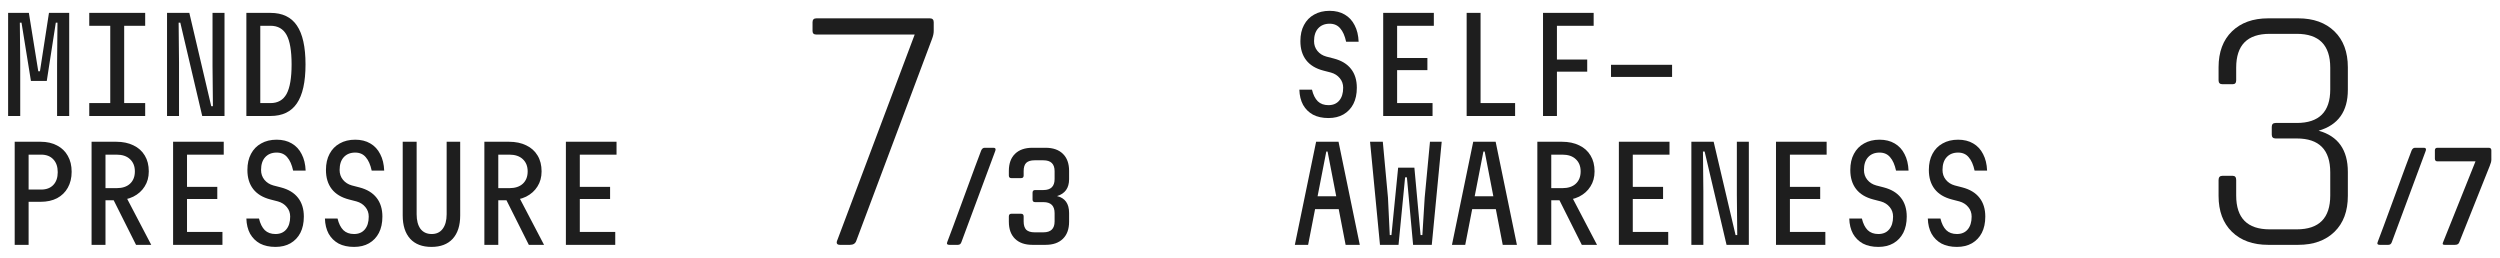<?xml version="1.0" encoding="UTF-8"?> <svg xmlns="http://www.w3.org/2000/svg" width="194" height="20" viewBox="0 0 194 20" fill="none"> <path d="M0.63 9V1H2.24L2.97 5.53H3.1L3.8 1H5.37V9H4.43V4.95L4.46 1.76H4.33L3.63 6.28H2.4L1.67 1.76H1.54L1.57 4.95V9H0.63ZM6.926 9V8H8.556V2H6.926V1H11.266V2H9.636V8H11.266V9H6.926ZM12.962 9V1H14.692L16.392 8.24H16.522L16.492 5.14V1H17.422V9H15.692L13.992 1.76H13.862L13.892 4.86V9H12.962ZM19.118 9V1H20.988C21.915 1 22.598 1.327 23.038 1.98C23.485 2.633 23.708 3.64 23.708 5C23.708 6.36 23.485 7.367 23.038 8.02C22.598 8.673 21.915 9 20.988 9H19.118ZM20.198 8H20.988C21.562 8 21.978 7.763 22.238 7.29C22.498 6.81 22.628 6.047 22.628 5C22.628 3.947 22.498 3.183 22.238 2.71C21.978 2.237 21.562 2 20.988 2H20.198V8ZM1.14 19V11H3.15C3.643 11 4.07 11.097 4.43 11.29C4.79 11.477 5.067 11.743 5.26 12.09C5.46 12.437 5.56 12.85 5.56 13.33C5.56 13.803 5.46 14.217 5.26 14.57C5.067 14.917 4.79 15.187 4.43 15.38C4.07 15.567 3.643 15.66 3.15 15.66H2.22V19H1.14ZM2.22 14.71H3.19C3.597 14.71 3.913 14.59 4.14 14.35C4.367 14.11 4.48 13.78 4.48 13.36C4.48 12.94 4.367 12.61 4.14 12.37C3.913 12.123 3.597 12 3.19 12H2.22V14.71ZM7.106 19V11H9.016C9.529 11 9.976 11.093 10.356 11.28C10.736 11.46 11.029 11.723 11.236 12.07C11.443 12.41 11.546 12.82 11.546 13.3C11.546 13.747 11.439 14.137 11.226 14.47C11.019 14.803 10.726 15.067 10.346 15.26C9.966 15.447 9.523 15.54 9.016 15.54H8.186V19H7.106ZM10.556 19L8.726 15.35H9.826L11.736 19H10.556ZM8.186 14.6H9.046C9.493 14.6 9.839 14.487 10.086 14.26C10.339 14.027 10.466 13.707 10.466 13.3C10.466 12.9 10.339 12.583 10.086 12.35C9.839 12.117 9.493 12 9.046 12H8.186V14.6ZM13.432 19V11H17.362V12H14.512V14.5H16.862V15.44H14.512V18H17.262V19H13.432ZM20.098 16.96C20.192 17.353 20.342 17.653 20.548 17.86C20.755 18.06 21.032 18.16 21.378 18.16C21.732 18.16 22.008 18.043 22.208 17.81C22.415 17.57 22.518 17.237 22.518 16.81C22.518 16.523 22.432 16.277 22.258 16.07C22.085 15.857 21.855 15.71 21.568 15.63L20.988 15.48C20.395 15.327 19.948 15.057 19.648 14.67C19.348 14.283 19.198 13.79 19.198 13.19C19.198 12.703 19.292 12.287 19.478 11.94C19.665 11.587 19.928 11.317 20.268 11.13C20.608 10.937 21.008 10.84 21.468 10.84C21.922 10.84 22.312 10.937 22.638 11.13C22.972 11.323 23.228 11.6 23.408 11.96C23.595 12.313 23.698 12.74 23.718 13.24H22.748C22.648 12.78 22.495 12.433 22.288 12.2C22.088 11.96 21.815 11.84 21.468 11.84C21.095 11.84 20.798 11.96 20.578 12.2C20.365 12.433 20.258 12.763 20.258 13.19C20.258 13.483 20.345 13.737 20.518 13.95C20.692 14.163 20.922 14.31 21.208 14.39L21.788 14.54C22.382 14.693 22.828 14.963 23.128 15.35C23.428 15.73 23.578 16.217 23.578 16.81C23.578 17.297 23.488 17.717 23.308 18.07C23.128 18.417 22.872 18.687 22.538 18.88C22.212 19.067 21.825 19.16 21.378 19.16C20.912 19.16 20.512 19.073 20.178 18.9C19.852 18.72 19.595 18.467 19.408 18.14C19.228 17.807 19.132 17.413 19.118 16.96H20.098ZM26.194 16.96C26.288 17.353 26.438 17.653 26.644 17.86C26.851 18.06 27.128 18.16 27.474 18.16C27.828 18.16 28.104 18.043 28.304 17.81C28.511 17.57 28.614 17.237 28.614 16.81C28.614 16.523 28.528 16.277 28.354 16.07C28.181 15.857 27.951 15.71 27.664 15.63L27.084 15.48C26.491 15.327 26.044 15.057 25.744 14.67C25.444 14.283 25.294 13.79 25.294 13.19C25.294 12.703 25.388 12.287 25.574 11.94C25.761 11.587 26.024 11.317 26.364 11.13C26.704 10.937 27.104 10.84 27.564 10.84C28.018 10.84 28.408 10.937 28.734 11.13C29.068 11.323 29.324 11.6 29.504 11.96C29.691 12.313 29.794 12.74 29.814 13.24H28.844C28.744 12.78 28.591 12.433 28.384 12.2C28.184 11.96 27.911 11.84 27.564 11.84C27.191 11.84 26.894 11.96 26.674 12.2C26.461 12.433 26.354 12.763 26.354 13.19C26.354 13.483 26.441 13.737 26.614 13.95C26.788 14.163 27.018 14.31 27.304 14.39L27.884 14.54C28.478 14.693 28.924 14.963 29.224 15.35C29.524 15.73 29.674 16.217 29.674 16.81C29.674 17.297 29.584 17.717 29.404 18.07C29.224 18.417 28.968 18.687 28.634 18.88C28.308 19.067 27.921 19.16 27.474 19.16C27.008 19.16 26.608 19.073 26.274 18.9C25.948 18.72 25.691 18.467 25.504 18.14C25.324 17.807 25.228 17.413 25.214 16.96H26.194ZM31.25 11H32.331V16.63C32.331 17.11 32.431 17.487 32.63 17.76C32.837 18.027 33.127 18.16 33.501 18.16C33.867 18.16 34.151 18.027 34.35 17.76C34.557 17.487 34.66 17.11 34.66 16.63V11H35.711V16.72C35.711 17.5 35.517 18.103 35.13 18.53C34.744 18.95 34.194 19.16 33.48 19.16C32.767 19.16 32.217 18.95 31.831 18.53C31.444 18.103 31.25 17.5 31.25 16.72V11ZM37.587 19V11H39.497C40.01 11 40.457 11.093 40.837 11.28C41.217 11.46 41.51 11.723 41.717 12.07C41.923 12.41 42.027 12.82 42.027 13.3C42.027 13.747 41.92 14.137 41.707 14.47C41.5 14.803 41.207 15.067 40.827 15.26C40.447 15.447 40.003 15.54 39.497 15.54H38.667V19H37.587ZM41.037 19L39.207 15.35H40.307L42.217 19H41.037ZM38.667 14.6H39.527C39.973 14.6 40.32 14.487 40.567 14.26C40.82 14.027 40.947 13.707 40.947 13.3C40.947 12.9 40.82 12.583 40.567 12.35C40.32 12.117 39.973 12 39.527 12H38.667V14.6ZM43.913 19V11H47.843V12H44.993V14.5H47.343V15.44H44.993V18H47.743V19H43.913Z" fill="#1E1E1E"></path> <path d="M65.951 19H65.185C64.93 19 64.866 18.863 64.994 18.59L70.98 2.681H63.354C63.153 2.681 63.053 2.59 63.053 2.408V1.724C63.053 1.524 63.153 1.423 63.354 1.423H72.156C72.356 1.423 72.457 1.524 72.457 1.724V2.408C72.457 2.59 72.411 2.799 72.32 3.036L66.443 18.699C66.37 18.9 66.206 19 65.951 19Z" fill="#1E1E1E"></path> <path d="M74.335 19H73.668C73.504 19 73.449 18.93 73.504 18.789C73.676 18.352 74.113 17.172 74.816 15.251C75.519 13.33 75.96 12.139 76.14 11.678C76.202 11.537 76.292 11.467 76.409 11.467H77.089C77.237 11.467 77.288 11.541 77.241 11.69L74.605 18.789C74.558 18.93 74.468 19 74.335 19ZM80.326 14.747H80.97C81.548 14.747 81.837 14.462 81.837 13.892V13.283C81.837 12.721 81.548 12.439 80.97 12.439H80.279C79.99 12.439 79.775 12.506 79.634 12.639C79.502 12.771 79.435 12.986 79.435 13.283V13.623C79.435 13.755 79.369 13.822 79.236 13.822H78.486C78.353 13.822 78.287 13.755 78.287 13.623V13.259C78.287 12.689 78.447 12.248 78.767 11.936C79.088 11.623 79.537 11.467 80.115 11.467H81.134C81.712 11.467 82.161 11.623 82.481 11.936C82.801 12.248 82.962 12.689 82.962 13.259V13.904C82.962 14.591 82.649 15.028 82.024 15.216C82.649 15.364 82.962 15.802 82.962 16.528V17.208C82.962 17.778 82.801 18.219 82.481 18.531C82.161 18.844 81.712 19 81.134 19H80.115C79.537 19 79.088 18.844 78.767 18.531C78.447 18.219 78.287 17.778 78.287 17.208V16.797C78.287 16.657 78.353 16.587 78.486 16.587H79.236C79.369 16.587 79.435 16.657 79.435 16.797V17.184C79.435 17.473 79.502 17.688 79.634 17.828C79.775 17.961 79.99 18.028 80.279 18.028H80.97C81.548 18.028 81.837 17.747 81.837 17.184V16.54C81.837 15.97 81.548 15.685 80.97 15.685H80.326C80.193 15.685 80.126 15.618 80.126 15.485V14.958C80.126 14.818 80.193 14.747 80.326 14.747Z" fill="#1E1E1E"></path> <path d="M101.81 6.96C101.903 7.353 102.053 7.653 102.26 7.86C102.467 8.06 102.743 8.16 103.09 8.16C103.443 8.16 103.72 8.043 103.92 7.81C104.127 7.57 104.23 7.237 104.23 6.81C104.23 6.523 104.143 6.277 103.97 6.07C103.797 5.857 103.567 5.71 103.28 5.63L102.7 5.48C102.107 5.327 101.66 5.057 101.36 4.67C101.06 4.283 100.91 3.79 100.91 3.19C100.91 2.703 101.003 2.287 101.19 1.94C101.377 1.587 101.64 1.317 101.98 1.13C102.32 0.937 102.72 0.84 103.18 0.84C103.633 0.84 104.023 0.937 104.35 1.13C104.683 1.323 104.94 1.6 105.12 1.96C105.307 2.313 105.41 2.74 105.43 3.24H104.46C104.36 2.78 104.207 2.433 104 2.2C103.8 1.96 103.527 1.84 103.18 1.84C102.807 1.84 102.51 1.96 102.29 2.2C102.077 2.433 101.97 2.763 101.97 3.19C101.97 3.483 102.057 3.737 102.23 3.95C102.403 4.163 102.633 4.31 102.92 4.39L103.5 4.54C104.093 4.693 104.54 4.963 104.84 5.35C105.14 5.73 105.29 6.217 105.29 6.81C105.29 7.297 105.2 7.717 105.02 8.07C104.84 8.417 104.583 8.687 104.25 8.88C103.923 9.067 103.537 9.16 103.09 9.16C102.623 9.16 102.223 9.073 101.89 8.9C101.563 8.72 101.307 8.467 101.12 8.14C100.94 7.807 100.843 7.413 100.83 6.96H101.81ZM107.336 9V1H111.266V2H108.416V4.5H110.766V5.44H108.416V8H111.166V9H107.336ZM113.812 9V1H114.892V8H117.572V9H113.812ZM119.738 9V1H123.668V2H120.818V4.62H123.168V5.56H120.818V9H119.738ZM125.014 5.97V5.03H129.754V5.97H125.014ZM100.48 19L102.13 11H103.87L105.52 19H104.42L103.02 11.76H102.92L101.51 19H100.48ZM101.62 16.23V15.23H104.38V16.23H101.62ZM107.306 11L107.706 15.33L107.846 18.24H107.976L108.496 13.01H109.756L110.236 18.24H110.376L110.556 15.33L110.966 11H111.876L111.106 19H109.656L109.176 13.76H109.036L108.526 19H107.086L106.316 11H107.306ZM112.672 19L114.322 11H116.062L117.712 19H116.612L115.212 11.76H115.112L113.702 19H112.672ZM113.812 16.23V15.23H116.572V16.23H113.812ZM119.298 19V11H121.208C121.722 11 122.168 11.093 122.548 11.28C122.928 11.46 123.222 11.723 123.428 12.07C123.635 12.41 123.738 12.82 123.738 13.3C123.738 13.747 123.632 14.137 123.418 14.47C123.212 14.803 122.918 15.067 122.538 15.26C122.158 15.447 121.715 15.54 121.208 15.54H120.378V19H119.298ZM122.748 19L120.918 15.35H122.018L123.928 19H122.748ZM120.378 14.6H121.238C121.685 14.6 122.032 14.487 122.278 14.26C122.532 14.027 122.658 13.707 122.658 13.3C122.658 12.9 122.532 12.583 122.278 12.35C122.032 12.117 121.685 12 121.238 12H120.378V14.6ZM125.624 19V11H129.554V12H126.704V14.5H129.054V15.44H126.704V18H129.454V19H125.624ZM131.25 19V11H132.98L134.68 18.24H134.81L134.78 15.14V11H135.71V19H133.98L132.28 11.76H132.15L132.18 14.86V19H131.25ZM137.817 19V11H141.747V12H138.897V14.5H141.247V15.44H138.897V18H141.647V19H137.817ZM144.483 16.96C144.576 17.353 144.726 17.653 144.933 17.86C145.139 18.06 145.416 18.16 145.763 18.16C146.116 18.16 146.393 18.043 146.593 17.81C146.799 17.57 146.903 17.237 146.903 16.81C146.903 16.523 146.816 16.277 146.643 16.07C146.469 15.857 146.239 15.71 145.953 15.63L145.373 15.48C144.779 15.327 144.333 15.057 144.033 14.67C143.733 14.283 143.583 13.79 143.583 13.19C143.583 12.703 143.676 12.287 143.863 11.94C144.049 11.587 144.313 11.317 144.653 11.13C144.993 10.937 145.393 10.84 145.853 10.84C146.306 10.84 146.696 10.937 147.023 11.13C147.356 11.323 147.613 11.6 147.793 11.96C147.979 12.313 148.083 12.74 148.103 13.24H147.133C147.033 12.78 146.879 12.433 146.673 12.2C146.473 11.96 146.199 11.84 145.853 11.84C145.479 11.84 145.183 11.96 144.963 12.2C144.749 12.433 144.643 12.763 144.643 13.19C144.643 13.483 144.729 13.737 144.903 13.95C145.076 14.163 145.306 14.31 145.593 14.39L146.173 14.54C146.766 14.693 147.213 14.963 147.513 15.35C147.813 15.73 147.963 16.217 147.963 16.81C147.963 17.297 147.873 17.717 147.693 18.07C147.513 18.417 147.256 18.687 146.923 18.88C146.596 19.067 146.209 19.16 145.763 19.16C145.296 19.16 144.896 19.073 144.563 18.9C144.236 18.72 143.979 18.467 143.793 18.14C143.613 17.807 143.516 17.413 143.503 16.96H144.483ZM150.579 16.96C150.672 17.353 150.822 17.653 151.029 17.86C151.235 18.06 151.512 18.16 151.859 18.16C152.212 18.16 152.489 18.043 152.689 17.81C152.895 17.57 152.999 17.237 152.999 16.81C152.999 16.523 152.912 16.277 152.739 16.07C152.565 15.857 152.335 15.71 152.049 15.63L151.469 15.48C150.875 15.327 150.429 15.057 150.129 14.67C149.829 14.283 149.679 13.79 149.679 13.19C149.679 12.703 149.772 12.287 149.959 11.94C150.145 11.587 150.409 11.317 150.749 11.13C151.089 10.937 151.489 10.84 151.949 10.84C152.402 10.84 152.792 10.937 153.119 11.13C153.452 11.323 153.709 11.6 153.889 11.96C154.075 12.313 154.179 12.74 154.199 13.24H153.229C153.129 12.78 152.975 12.433 152.769 12.2C152.569 11.96 152.295 11.84 151.949 11.84C151.575 11.84 151.279 11.96 151.059 12.2C150.845 12.433 150.739 12.763 150.739 13.19C150.739 13.483 150.825 13.737 150.999 13.95C151.172 14.163 151.402 14.31 151.689 14.39L152.269 14.54C152.862 14.693 153.309 14.963 153.609 15.35C153.909 15.73 154.059 16.217 154.059 16.81C154.059 17.297 153.969 17.717 153.789 18.07C153.609 18.417 153.352 18.687 153.019 18.88C152.692 19.067 152.305 19.16 151.859 19.16C151.392 19.16 150.992 19.073 150.659 18.9C150.332 18.72 150.075 18.467 149.889 18.14C149.709 17.807 149.612 17.413 149.599 16.96H150.579Z" fill="#1E1E1E"></path> <path d="M176.59 9.542H178.23C179.961 9.542 180.827 8.676 180.827 6.945V5.25C180.827 3.501 179.961 2.626 178.23 2.626H176.125C174.394 2.626 173.528 3.501 173.528 5.25V6.234C173.528 6.435 173.437 6.535 173.255 6.535H172.462C172.262 6.535 172.161 6.435 172.161 6.234V5.223C172.161 4.039 172.508 3.109 173.2 2.435C173.893 1.761 174.831 1.423 176.016 1.423H178.339C179.524 1.423 180.462 1.761 181.155 2.435C181.847 3.109 182.193 4.039 182.193 5.223V6.973C182.193 8.649 181.437 9.706 179.924 10.143C181.437 10.562 182.193 11.629 182.193 13.342V15.2C182.193 16.385 181.847 17.314 181.155 17.989C180.462 18.663 179.524 19 178.339 19H176.016C174.831 19 173.893 18.663 173.2 17.989C172.508 17.314 172.161 16.385 172.161 15.2V13.97C172.161 13.752 172.262 13.642 172.462 13.642H173.255C173.437 13.642 173.528 13.752 173.528 13.97V15.173C173.528 16.922 174.394 17.797 176.125 17.797H178.23C179.961 17.797 180.827 16.922 180.827 15.173V13.369C180.827 11.62 179.961 10.745 178.23 10.745H176.59C176.389 10.745 176.289 10.645 176.289 10.444V9.843C176.289 9.642 176.389 9.542 176.59 9.542Z" fill="#1E1E1E"></path> <path d="M185.336 19H184.668C184.504 19 184.449 18.93 184.504 18.789C184.676 18.352 185.113 17.172 185.816 15.251C186.519 13.33 186.96 12.139 187.14 11.678C187.202 11.537 187.292 11.467 187.409 11.467H188.089C188.237 11.467 188.288 11.541 188.241 11.69L185.605 18.789C185.558 18.93 185.468 19 185.336 19ZM190.505 19H189.697C189.549 19 189.514 18.926 189.592 18.777L192.099 12.521H189.147C189.014 12.521 188.947 12.451 188.947 12.31V11.666C188.947 11.533 189.014 11.467 189.147 11.467H193.118C193.259 11.467 193.329 11.533 193.329 11.666V12.393C193.329 12.518 193.286 12.681 193.2 12.885L190.834 18.813C190.787 18.938 190.677 19 190.505 19Z" fill="#1E1E1E"></path> </svg> 